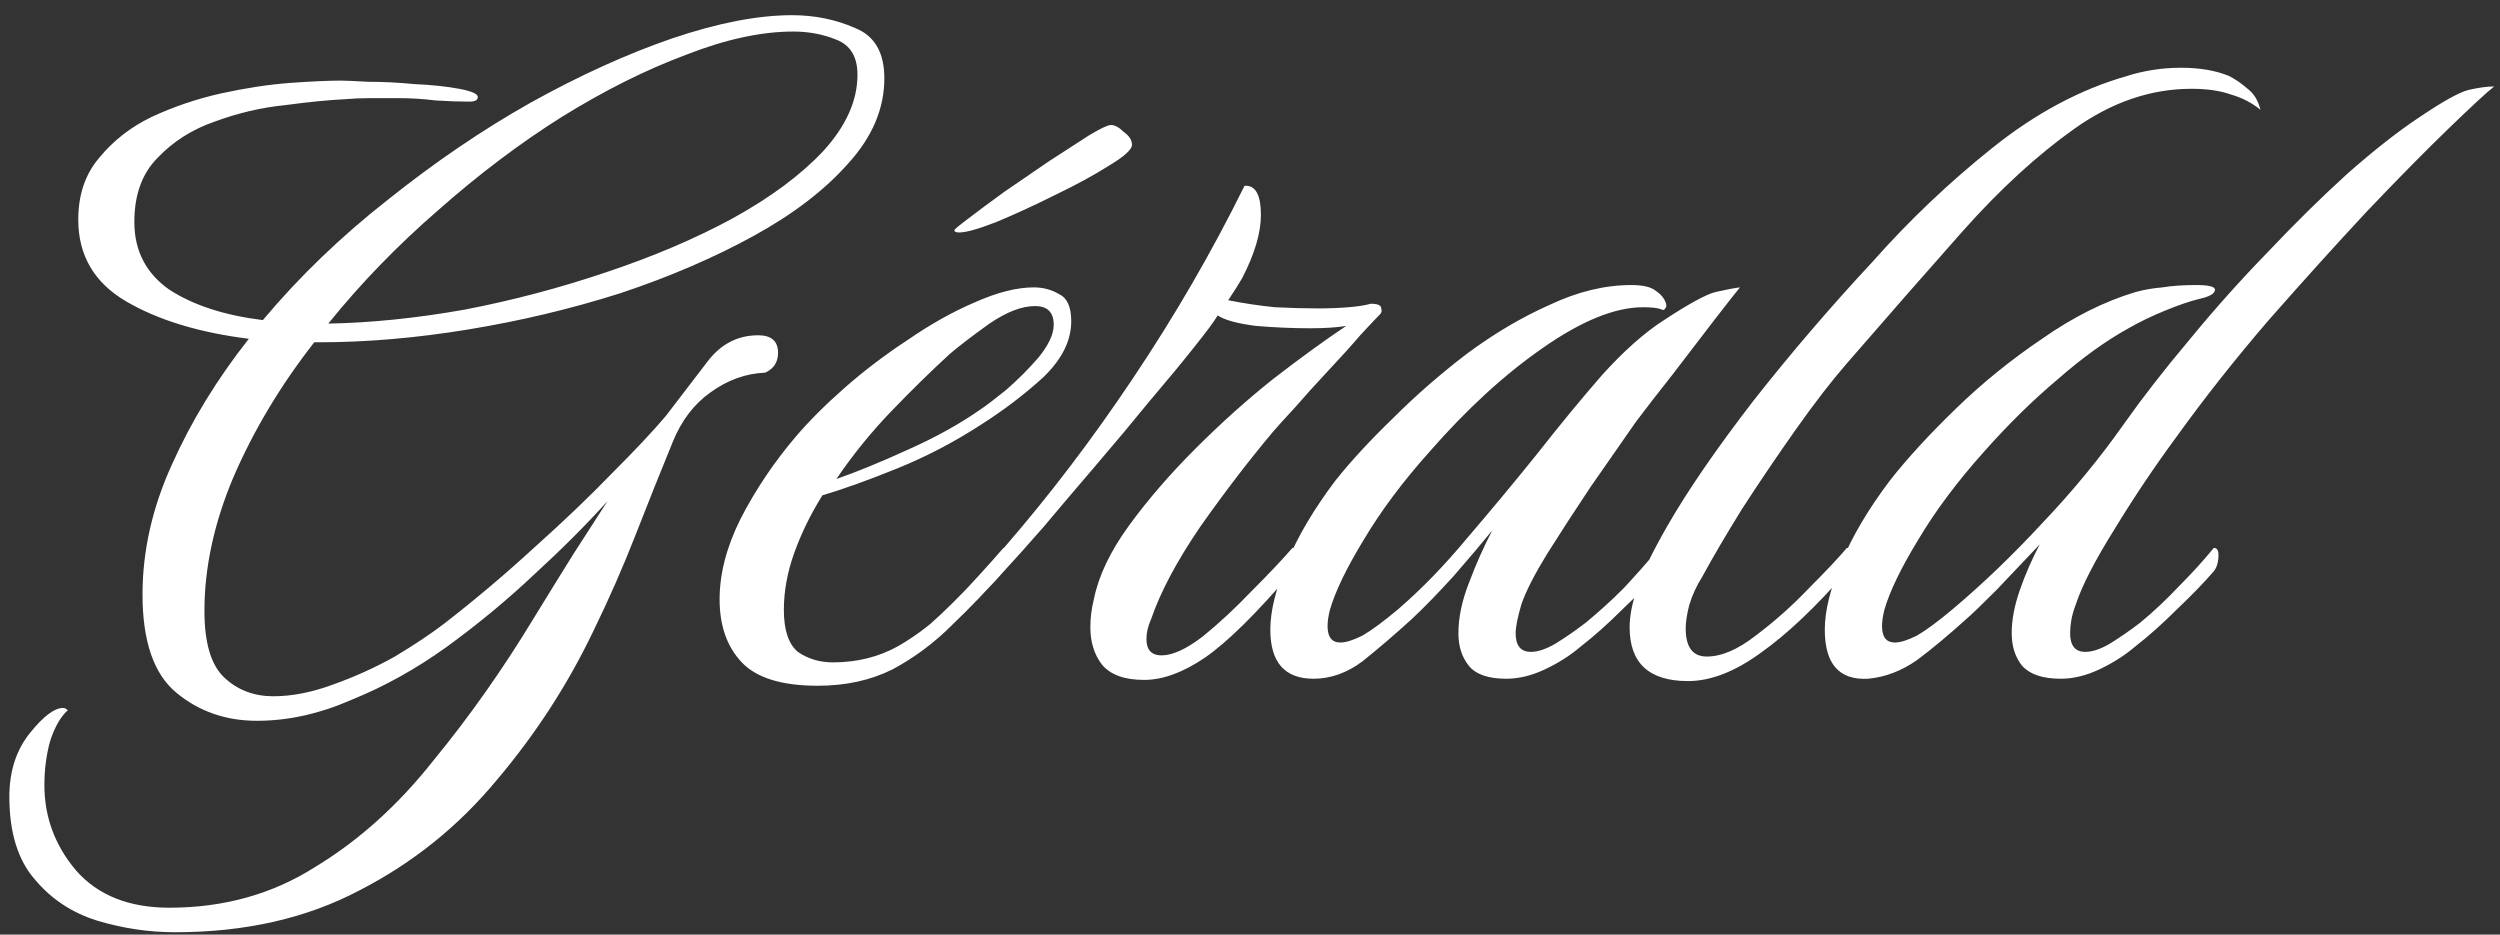 <svg width="107" height="40" viewBox="0 0 107 40" fill="none" xmlns="http://www.w3.org/2000/svg">
<rect x="0" y="0" width="107" height="40" fill="#333333" stroke="none"/>
<path d="M7.5 39.9C6.367 39.9 5.25 39.733 4.15 39.4C3.083 39.067 2.2 38.483 1.5 37.65C0.767 36.817 0.4 35.633 0.4 34.1C0.4 33 0.7 32.083 1.3 31.35C1.867 30.65 2.333 30.3 2.7 30.3C2.767 30.3 2.833 30.333 2.9 30.4C2.6 30.667 2.35 31.1 2.15 31.7C1.983 32.3 1.9 32.933 1.9 33.6C1.9 34.967 2.35 36.183 3.25 37.25C4.183 38.317 5.517 38.85 7.25 38.85C9.583 38.85 11.667 38.267 13.5 37.1C15.367 35.967 17.05 34.45 18.55 32.55C20.083 30.683 21.517 28.65 22.85 26.45C23.483 25.417 24.05 24.5 24.55 23.7C25.083 22.867 25.567 22.117 26 21.45C25.1 22.45 24.05 23.5 22.85 24.6C21.683 25.7 20.433 26.733 19.1 27.7C17.8 28.633 16.45 29.383 15.05 29.95C13.683 30.55 12.333 30.85 11 30.85C9.667 30.85 8.517 30.45 7.55 29.65C6.583 28.85 6.1 27.45 6.1 25.45C6.1 23.583 6.517 21.733 7.35 19.9C8.183 18.033 9.283 16.233 10.65 14.5C8.517 14.233 6.767 13.7 5.4 12.9C4.033 12.1 3.35 10.933 3.35 9.4C3.35 8.333 3.65 7.45 4.25 6.75C4.85 6.017 5.6 5.433 6.5 5C7.433 4.567 8.417 4.233 9.45 4C10.517 3.767 11.5 3.617 12.4 3.55C13.333 3.483 14.067 3.45 14.6 3.45C14.767 3.45 15.15 3.467 15.75 3.5C16.383 3.5 17.05 3.533 17.75 3.6C18.483 3.633 19.117 3.7 19.65 3.8C20.183 3.9 20.45 4.017 20.45 4.15C20.45 4.283 20.333 4.35 20.1 4.35C19.667 4.35 19.183 4.333 18.65 4.3C18.117 4.233 17.583 4.2 17.05 4.2C16.65 4.2 16.25 4.2 15.85 4.2C15.45 4.2 15.067 4.217 14.7 4.25C14.033 4.283 13.2 4.367 12.2 4.5C11.2 4.6 10.2 4.833 9.2 5.2C8.233 5.533 7.417 6.05 6.75 6.75C6.083 7.417 5.75 8.333 5.75 9.5C5.75 10.733 6.25 11.7 7.25 12.4C8.283 13.067 9.617 13.5 11.25 13.7C12.817 11.833 14.6 10.117 16.6 8.55C18.6 6.95 20.633 5.567 22.7 4.4C24.8 3.233 26.817 2.317 28.75 1.65C30.717 0.983 32.433 0.65 33.9 0.65C34.867 0.65 35.767 0.833 36.6 1.2C37.433 1.533 37.85 2.25 37.85 3.35C37.85 4.65 37.333 5.867 36.3 7C35.3 8.133 33.95 9.167 32.25 10.1C30.55 11.033 28.65 11.85 26.55 12.55C24.45 13.217 22.283 13.733 20.05 14.1C17.817 14.467 15.683 14.65 13.65 14.65H13.45C12.017 16.483 10.867 18.4 10 20.4C9.167 22.367 8.75 24.283 8.75 26.15C8.75 27.517 9.033 28.467 9.6 29C10.167 29.533 10.867 29.8 11.7 29.8C12.5 29.8 13.35 29.633 14.25 29.3C15.183 28.967 16.067 28.567 16.9 28.1C17.733 27.6 18.433 27.133 19 26.7C20.333 25.667 21.617 24.583 22.85 23.45C24.117 22.317 25.233 21.25 26.2 20.25C27.2 19.25 27.967 18.433 28.5 17.8C29.167 16.933 29.767 16.15 30.3 15.45C30.867 14.717 31.583 14.35 32.45 14.35C33.017 14.35 33.3 14.6 33.3 15.1C33.3 15.5 33.117 15.783 32.75 15.95C31.917 15.983 31.133 16.267 30.4 16.8C29.7 17.3 29.167 18 28.8 18.9C28.267 20.2 27.733 21.533 27.2 22.9C26.667 24.267 26.067 25.633 25.4 27C24.3 29.3 22.917 31.433 21.25 33.4C19.617 35.367 17.667 36.933 15.4 38.1C13.133 39.3 10.5 39.9 7.5 39.9ZM14.05 13.85C15.883 13.817 17.833 13.617 19.9 13.25C21.967 12.85 23.983 12.317 25.95 11.65C27.95 10.983 29.75 10.217 31.35 9.35C32.983 8.45 34.283 7.483 35.25 6.45C36.217 5.383 36.7 4.3 36.7 3.2C36.7 2.433 36.4 1.933 35.8 1.7C35.233 1.467 34.617 1.35 33.95 1.35C32.583 1.35 31.05 1.683 29.35 2.35C27.65 2.983 25.883 3.867 24.05 5C22.25 6.133 20.483 7.467 18.75 9C17.017 10.5 15.45 12.117 14.05 13.85ZM34.999 29.35C33.466 29.35 32.383 29.017 31.749 28.35C31.116 27.683 30.799 26.783 30.799 25.65C30.799 24.55 31.099 23.4 31.699 22.2C32.333 20.967 33.116 19.8 34.049 18.7C34.616 18.033 35.316 17.333 36.149 16.6C36.983 15.867 37.883 15.183 38.849 14.55C39.816 13.883 40.766 13.35 41.699 12.95C42.666 12.517 43.516 12.3 44.249 12.3C44.649 12.3 45.016 12.4 45.349 12.6C45.683 12.767 45.849 13.15 45.849 13.75C45.849 14.583 45.449 15.383 44.649 16.15C43.849 16.883 42.949 17.567 41.949 18.2C40.816 18.933 39.633 19.55 38.399 20.05C37.166 20.55 36.099 20.933 35.199 21.2C34.699 22 34.299 22.817 33.999 23.65C33.699 24.483 33.549 25.3 33.549 26.1C33.549 26.967 33.749 27.567 34.149 27.9C34.583 28.2 35.083 28.35 35.649 28.35C36.683 28.35 37.616 28.117 38.449 27.65C39.316 27.15 40.116 26.517 40.849 25.75C41.583 24.983 42.283 24.217 42.949 23.45C43.083 23.45 43.149 23.55 43.149 23.75C43.149 24.05 43.083 24.283 42.949 24.45C42.283 25.217 41.549 25.983 40.749 26.75C39.983 27.517 39.133 28.15 38.199 28.65C37.266 29.117 36.199 29.35 34.999 29.35ZM35.799 20.5C36.666 20.2 37.683 19.783 38.849 19.25C40.049 18.717 41.099 18.133 41.999 17.5C42.199 17.367 42.549 17.1 43.049 16.7C43.549 16.267 44.016 15.8 44.449 15.3C44.883 14.767 45.099 14.3 45.099 13.9C45.099 13.367 44.833 13.1 44.299 13.1C43.733 13.1 43.083 13.35 42.349 13.85C41.649 14.35 41.083 14.783 40.649 15.15C39.849 15.883 39.016 16.7 38.149 17.6C37.283 18.5 36.499 19.467 35.799 20.5ZM41.049 9.95C40.916 9.95 40.849 9.917 40.849 9.85C40.849 9.817 41.049 9.65 41.449 9.35C41.883 9.017 42.399 8.633 42.999 8.2C43.633 7.767 44.266 7.333 44.899 6.9C45.566 6.467 46.133 6.1 46.599 5.8C47.099 5.5 47.416 5.35 47.549 5.35C47.716 5.35 47.899 5.45 48.099 5.65C48.333 5.817 48.449 6 48.449 6.2C48.449 6.4 48.116 6.7 47.449 7.1C46.816 7.5 46.049 7.917 45.149 8.35C44.283 8.783 43.449 9.167 42.649 9.5C41.883 9.8 41.349 9.95 41.049 9.95ZM48.967 29.1C48.133 29.1 47.533 28.883 47.167 28.45C46.834 28.017 46.667 27.483 46.667 26.85C46.667 26.45 46.717 26.05 46.817 25.65C47.017 24.65 47.517 23.6 48.317 22.5C49.117 21.4 50.067 20.3 51.167 19.2C52.267 18.1 53.383 17.1 54.517 16.2C55.684 15.3 56.717 14.55 57.617 13.95C57.217 14.017 56.7 14.05 56.067 14.05C55.334 14.05 54.567 14.017 53.767 13.95C52.967 13.85 52.417 13.7 52.117 13.5C51.983 13.733 51.65 14.183 51.117 14.85C50.617 15.483 49.983 16.25 49.217 17.15C48.483 18.05 47.717 18.967 46.917 19.9C46.117 20.833 45.367 21.717 44.667 22.55C43.967 23.35 43.4 23.983 42.967 24.45C42.533 24.95 41.95 25.55 41.217 26.25C40.45 26.917 39.7 27.517 38.967 28.05C38.2 28.583 37.567 28.85 37.067 28.85C36.834 28.85 36.7 28.8 36.667 28.7C36.6 28.6 36.567 28.533 36.567 28.5C37.1 28.5 37.9 28.133 38.967 27.4C40 26.633 41.334 25.317 42.967 23.45C44.934 21.183 46.783 18.75 48.517 16.15C50.283 13.517 51.867 10.783 53.267 7.95H53.317C53.75 7.95 53.967 8.367 53.967 9.2C53.967 9.967 53.7 10.867 53.167 11.9C53.033 12.133 52.834 12.45 52.567 12.85C53.233 12.983 53.9 13.083 54.567 13.15C55.233 13.183 55.85 13.2 56.417 13.2C56.883 13.2 57.317 13.183 57.717 13.15C58.117 13.117 58.434 13.067 58.667 13C58.967 13 59.117 13.067 59.117 13.2C59.15 13.3 59.133 13.383 59.067 13.45C58.934 13.583 58.65 13.883 58.217 14.35C57.817 14.817 57.35 15.333 56.817 15.9C56.317 16.433 55.85 16.95 55.417 17.45C54.983 17.917 54.667 18.267 54.467 18.5C53.434 19.733 52.4 21.083 51.367 22.55C50.367 24.017 49.667 25.333 49.267 26.5C49.133 26.8 49.067 27.083 49.067 27.35C49.067 27.817 49.283 28.05 49.717 28.05C50.184 28.05 50.767 27.783 51.467 27.25C52.167 26.683 52.867 26.033 53.567 25.3C54.3 24.567 54.883 23.95 55.317 23.45C55.45 23.45 55.517 23.55 55.517 23.75C55.517 24.05 55.45 24.283 55.317 24.45C53.783 26.25 52.533 27.483 51.567 28.15C50.633 28.783 49.767 29.1 48.967 29.1ZM56.22 29.05C54.987 29.05 54.37 28.35 54.37 26.95C54.37 26.15 54.604 25.2 55.07 24.1C55.537 22.967 56.237 21.783 57.17 20.55C57.837 19.717 58.654 18.833 59.62 17.9C60.587 16.933 61.637 16.017 62.77 15.15C63.937 14.283 65.12 13.583 66.32 13.05C67.52 12.483 68.687 12.2 69.82 12.2C70.32 12.2 70.67 12.283 70.87 12.45C71.07 12.583 71.204 12.733 71.27 12.9C71.337 13.033 71.337 13.133 71.27 13.2C71.237 13.267 71.187 13.283 71.12 13.25C70.987 13.183 70.72 13.15 70.32 13.15C69.12 13.15 67.687 13.733 66.02 14.9C64.387 16.033 62.77 17.517 61.17 19.35C60.037 20.617 59.104 21.867 58.37 23.1C57.637 24.3 57.154 25.3 56.92 26.1C56.854 26.367 56.82 26.6 56.82 26.8C56.82 27.267 57.004 27.5 57.37 27.5C57.604 27.5 57.92 27.4 58.32 27.2C58.72 26.967 59.237 26.583 59.87 26.05C60.87 25.183 61.854 24.167 62.82 23C63.82 21.833 64.804 20.65 65.77 19.45C66.737 18.217 67.67 17.083 68.57 16.05C69.504 15.017 70.387 14.233 71.22 13.7C72.287 13 73.02 12.6 73.42 12.5C73.854 12.4 74.204 12.333 74.47 12.3C74.304 12.5 73.937 12.967 73.37 13.7C72.804 14.433 72.204 15.217 71.57 16.05C70.937 16.85 70.42 17.517 70.02 18.05C69.42 18.917 68.77 19.85 68.07 20.85C67.404 21.85 66.787 22.8 66.22 23.7C65.687 24.567 65.32 25.283 65.12 25.85C64.954 26.417 64.87 26.833 64.87 27.1C64.87 27.633 65.087 27.9 65.52 27.9C65.82 27.9 66.17 27.783 66.57 27.55C67.004 27.283 67.437 26.983 67.87 26.65C68.437 26.183 68.97 25.7 69.47 25.2C69.97 24.667 70.487 24.083 71.02 23.45C71.154 23.45 71.22 23.55 71.22 23.75C71.22 24.05 71.154 24.283 71.02 24.45C70.587 24.95 70.054 25.5 69.42 26.1C68.82 26.7 68.22 27.233 67.62 27.7C67.187 28.067 66.687 28.383 66.12 28.65C65.554 28.917 65.004 29.05 64.47 29.05C63.704 29.05 63.17 28.867 62.87 28.5C62.57 28.133 62.42 27.667 62.42 27.1C62.42 26.433 62.57 25.717 62.87 24.95C63.17 24.15 63.504 23.4 63.87 22.7C63.437 23.233 62.887 23.883 62.22 24.65C61.554 25.383 60.954 26 60.42 26.5C59.687 27.167 58.987 27.767 58.32 28.3C57.654 28.8 56.954 29.05 56.22 29.05ZM72.248 29.15C70.581 29.15 69.748 28.383 69.748 26.85C69.748 26.35 69.864 25.767 70.098 25.1C70.331 24.433 70.764 23.55 71.398 22.45C72.264 20.95 73.481 19.183 75.048 17.15C76.648 15.117 78.348 13.133 80.148 11.2C81.714 9.433 83.414 7.817 85.248 6.35C87.114 4.85 89.048 3.817 91.048 3.25C91.348 3.15 91.698 3.067 92.098 3C92.498 2.933 92.914 2.9 93.348 2.9C94.148 2.9 94.831 3.017 95.398 3.25C95.664 3.383 95.931 3.567 96.198 3.8C96.464 4 96.648 4.3 96.748 4.7C96.381 4.4 95.964 4.183 95.498 4.05C95.031 3.883 94.464 3.8 93.798 3.8C92.064 3.8 90.398 4.367 88.798 5.5C87.198 6.633 85.598 8.1 83.998 9.9C82.431 11.667 80.781 13.55 79.048 15.55C78.381 16.317 77.648 17.267 76.848 18.4C76.048 19.533 75.281 20.667 74.548 21.8C73.848 22.933 73.281 23.9 72.848 24.7C72.614 25.067 72.431 25.467 72.298 25.9C72.198 26.3 72.148 26.633 72.148 26.9C72.148 27.7 72.448 28.1 73.048 28.1C73.681 28.1 74.381 27.8 75.148 27.2C75.948 26.6 76.698 25.933 77.398 25.2C78.131 24.467 78.681 23.883 79.048 23.45C79.181 23.45 79.248 23.55 79.248 23.75C79.248 24.05 79.181 24.283 79.048 24.45C77.714 25.983 76.481 27.15 75.348 27.95C74.248 28.75 73.214 29.15 72.248 29.15ZM79.951 29.05C78.717 29.117 78.101 28.417 78.101 26.95C78.101 26.15 78.334 25.2 78.801 24.1C79.267 22.967 79.967 21.783 80.901 20.55C81.634 19.617 82.567 18.6 83.701 17.5C84.834 16.4 86.067 15.4 87.401 14.5C88.734 13.567 90.067 12.9 91.401 12.5C91.767 12.4 92.151 12.333 92.551 12.3C92.951 12.233 93.434 12.2 94.001 12.2C94.534 12.2 94.801 12.267 94.801 12.4C94.801 12.567 94.567 12.7 94.101 12.8C93.701 12.9 93.217 13.067 92.651 13.3C92.084 13.533 91.567 13.783 91.101 14.05C90.134 14.583 89.117 15.317 88.051 16.25C86.984 17.15 85.934 18.183 84.901 19.35C83.767 20.617 82.834 21.867 82.101 23.1C81.367 24.3 80.884 25.3 80.651 26.1C80.584 26.367 80.551 26.6 80.551 26.8C80.551 27.267 80.734 27.5 81.101 27.5C81.334 27.5 81.651 27.4 82.051 27.2C82.451 26.967 82.967 26.583 83.601 26.05C84.867 24.983 86.134 23.767 87.401 22.4C88.701 21.033 89.867 19.617 90.901 18.15C91.701 17.017 92.634 15.817 93.701 14.55C94.767 13.25 95.884 12 97.051 10.8C98.217 9.567 99.351 8.45 100.451 7.45C101.584 6.45 102.601 5.65 103.501 5.05C104.534 4.35 105.251 3.95 105.651 3.85C106.084 3.75 106.451 3.7 106.751 3.7C106.451 3.933 105.801 4.533 104.801 5.5C103.834 6.433 102.667 7.617 101.301 9.05C99.967 10.483 98.567 12.033 97.101 13.7C95.667 15.367 94.351 17.033 93.151 18.7C92.217 19.967 91.334 21.283 90.501 22.65C89.667 23.983 89.117 25.05 88.851 25.85C88.751 26.117 88.684 26.35 88.651 26.55C88.617 26.75 88.601 26.933 88.601 27.1C88.601 27.633 88.817 27.9 89.251 27.9C89.551 27.9 89.901 27.783 90.301 27.55C90.734 27.283 91.167 26.983 91.601 26.65C92.167 26.183 92.717 25.667 93.251 25.1C93.817 24.533 94.317 23.983 94.751 23.45C94.884 23.45 94.951 23.55 94.951 23.75C94.951 24.05 94.884 24.283 94.751 24.45C94.317 24.95 93.784 25.5 93.151 26.1C92.551 26.7 91.951 27.233 91.351 27.7C90.917 28.067 90.417 28.383 89.851 28.65C89.284 28.917 88.734 29.05 88.201 29.05C87.434 29.05 86.884 28.867 86.551 28.5C86.251 28.133 86.101 27.667 86.101 27.1C86.101 26.533 86.217 25.917 86.451 25.25C86.684 24.583 86.967 23.933 87.301 23.3C86.734 23.9 86.117 24.55 85.451 25.25C84.784 25.917 84.351 26.333 84.151 26.5C83.417 27.167 82.717 27.75 82.051 28.25C81.384 28.717 80.684 28.983 79.951 29.05Z" fill="white"/>
</svg>
